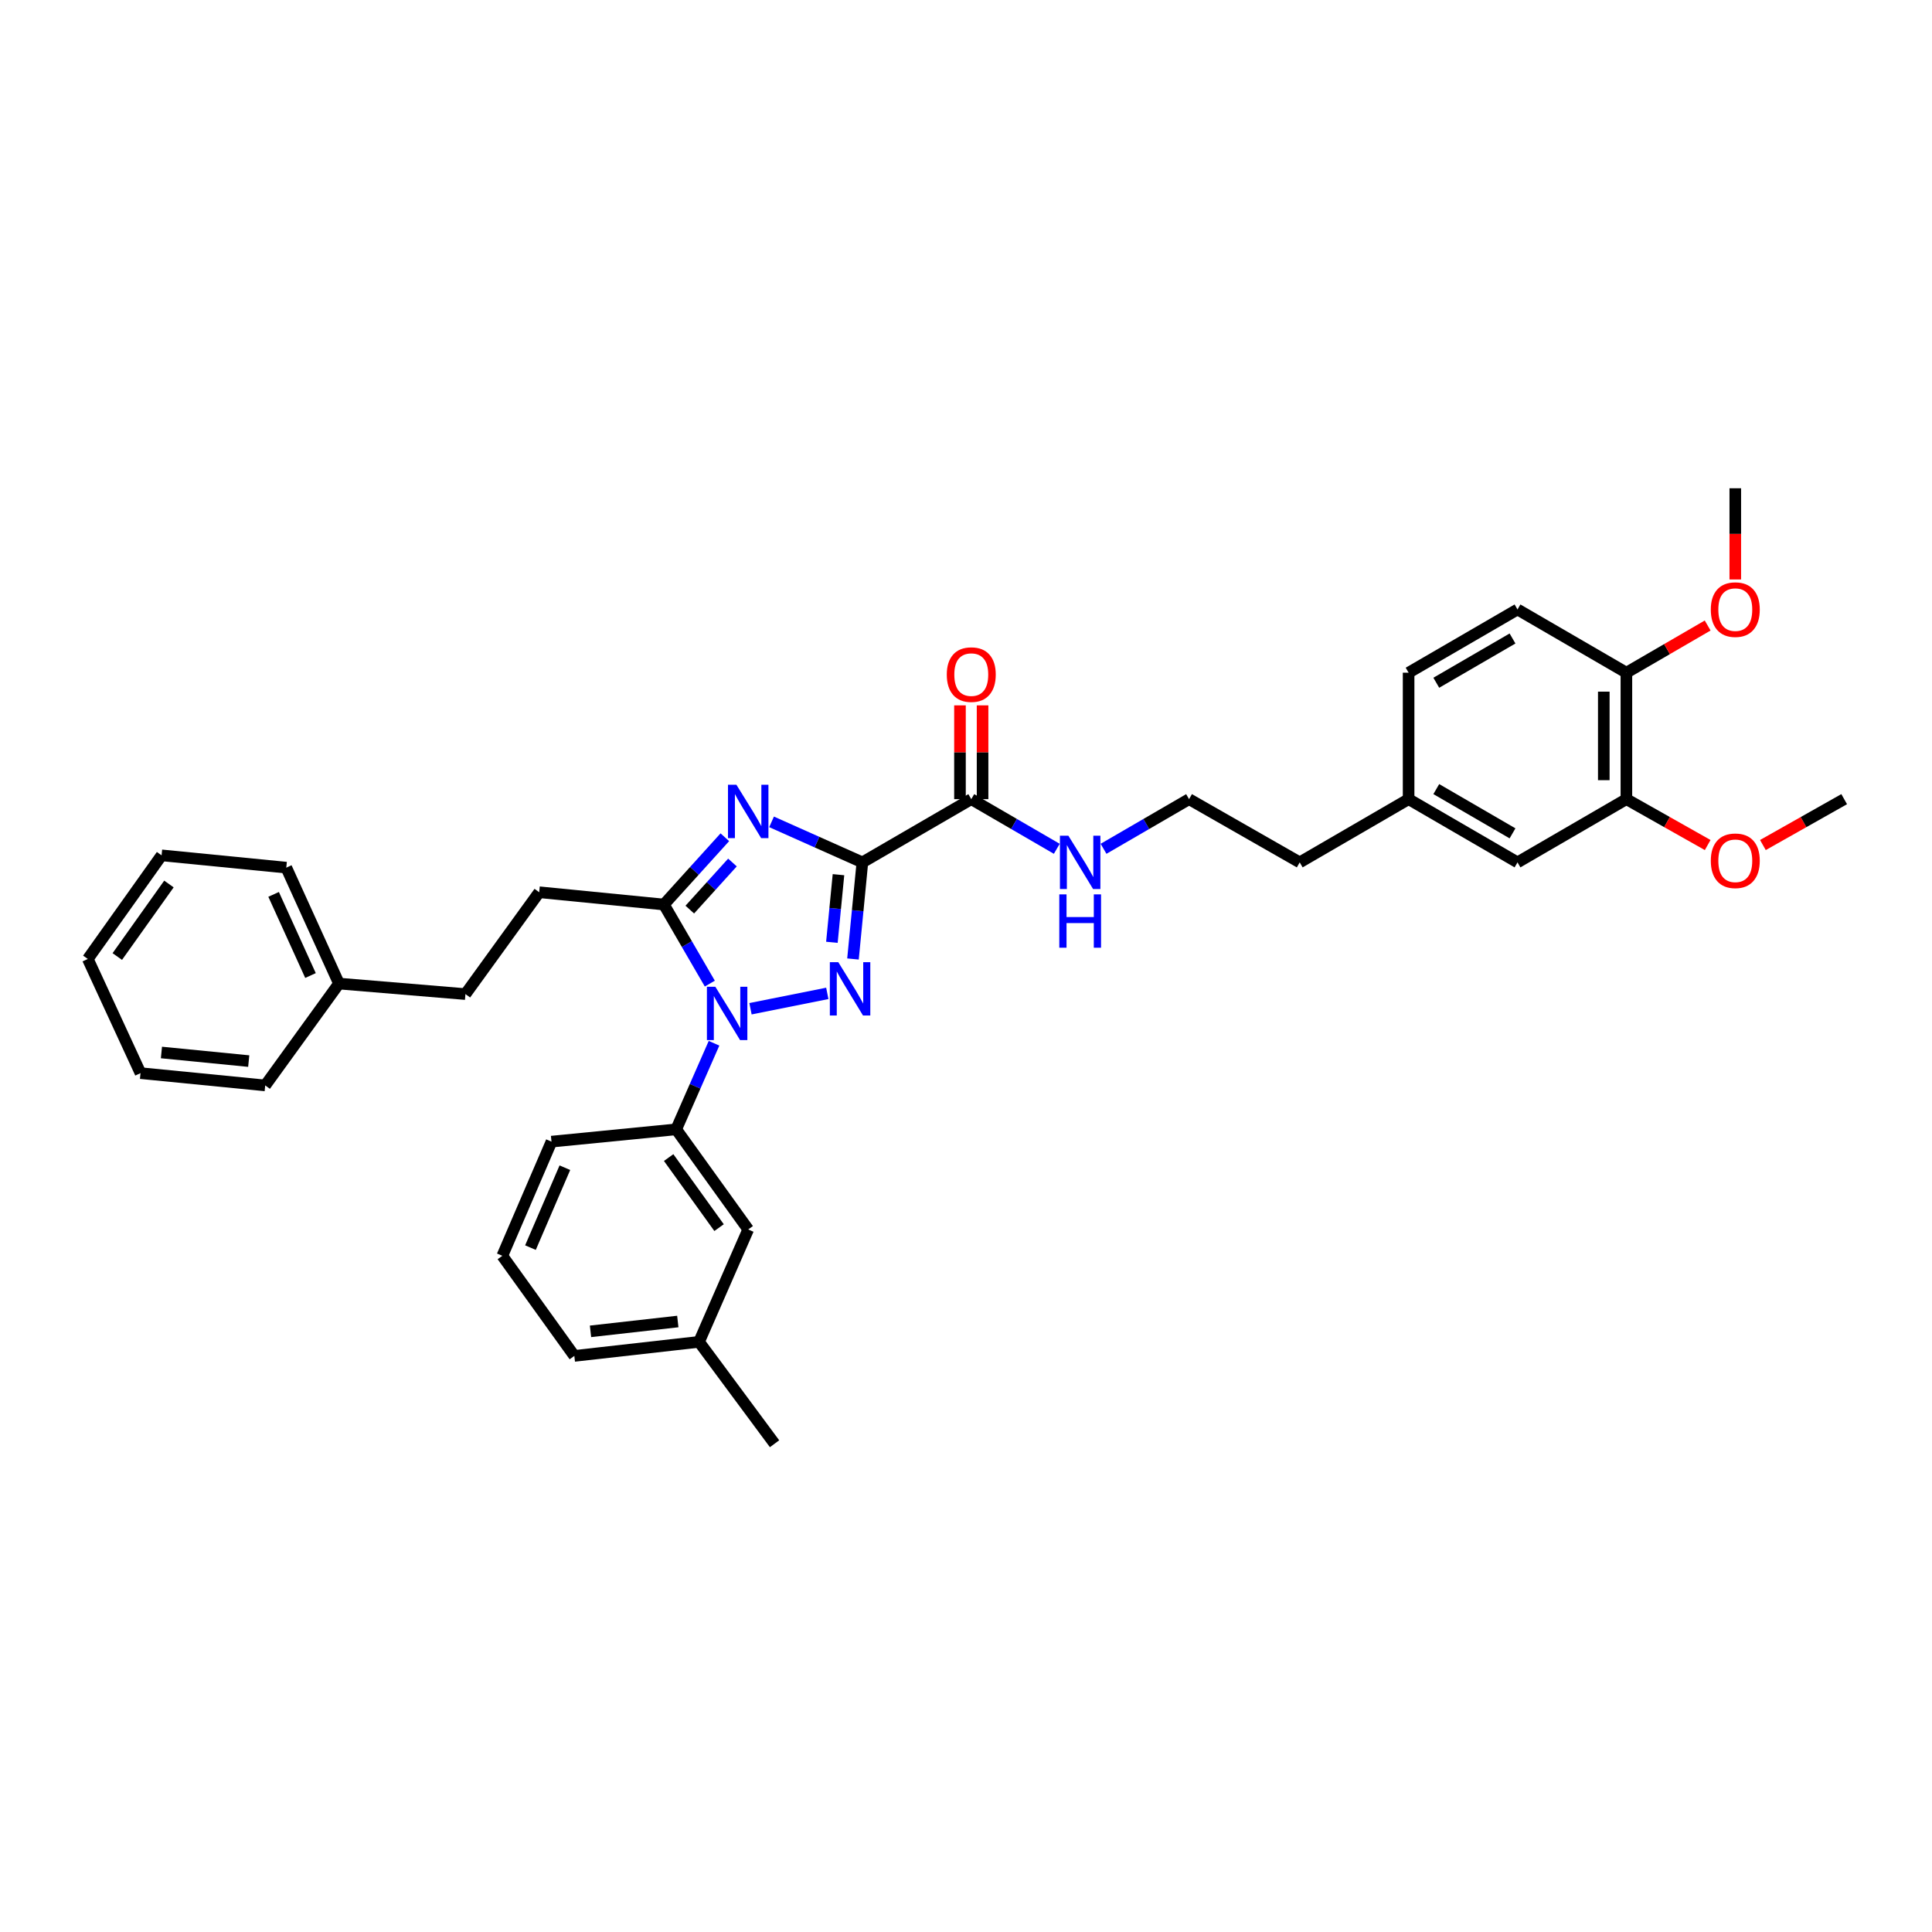 <?xml version='1.0' encoding='iso-8859-1'?>
<svg version='1.1' baseProfile='full'
              xmlns='http://www.w3.org/2000/svg'
                      xmlns:rdkit='http://www.rdkit.org/xml'
                      xmlns:xlink='http://www.w3.org/1999/xlink'
                  xml:space='preserve'
width='1000px' height='1000px' viewBox='0 0 1000 1000'>
<!-- END OF HEADER -->
<rect style='opacity:1.0;fill:#FFFFFF;stroke:none' width='1000' height='1000' x='0' y='0'> </rect>
<path class='bond-0' d='M 841.819,413.639 L 841.819,348.184' style='fill:none;fill-rule:evenodd;stroke:#000000;stroke-width:6px;stroke-linecap:butt;stroke-linejoin:miter;stroke-opacity:1' />
<path class='bond-0' d='M 830.121,403.82 L 830.121,358.002' style='fill:none;fill-rule:evenodd;stroke:#000000;stroke-width:6px;stroke-linecap:butt;stroke-linejoin:miter;stroke-opacity:1' />
<path class='bond-1' d='M 841.819,413.639 L 785.456,446.366' style='fill:none;fill-rule:evenodd;stroke:#000000;stroke-width:6px;stroke-linecap:butt;stroke-linejoin:miter;stroke-opacity:1' />
<path class='bond-2' d='M 841.819,413.639 L 862.855,425.514' style='fill:none;fill-rule:evenodd;stroke:#000000;stroke-width:6px;stroke-linecap:butt;stroke-linejoin:miter;stroke-opacity:1' />
<path class='bond-2' d='M 862.855,425.514 L 883.892,437.389' style='fill:none;fill-rule:evenodd;stroke:#FF0000;stroke-width:6px;stroke-linecap:butt;stroke-linejoin:miter;stroke-opacity:1' />
<path class='bond-3' d='M 502.729,413.639 L 524.862,426.49' style='fill:none;fill-rule:evenodd;stroke:#000000;stroke-width:6px;stroke-linecap:butt;stroke-linejoin:miter;stroke-opacity:1' />
<path class='bond-3' d='M 524.862,426.49 L 546.994,439.341' style='fill:none;fill-rule:evenodd;stroke:#0000FF;stroke-width:6px;stroke-linecap:butt;stroke-linejoin:miter;stroke-opacity:1' />
<path class='bond-4' d='M 508.578,413.639 L 508.578,389.367' style='fill:none;fill-rule:evenodd;stroke:#000000;stroke-width:6px;stroke-linecap:butt;stroke-linejoin:miter;stroke-opacity:1' />
<path class='bond-4' d='M 508.578,389.367 L 508.578,365.095' style='fill:none;fill-rule:evenodd;stroke:#FF0000;stroke-width:6px;stroke-linecap:butt;stroke-linejoin:miter;stroke-opacity:1' />
<path class='bond-4' d='M 496.881,413.639 L 496.881,389.367' style='fill:none;fill-rule:evenodd;stroke:#000000;stroke-width:6px;stroke-linecap:butt;stroke-linejoin:miter;stroke-opacity:1' />
<path class='bond-4' d='M 496.881,389.367 L 496.881,365.095' style='fill:none;fill-rule:evenodd;stroke:#FF0000;stroke-width:6px;stroke-linecap:butt;stroke-linejoin:miter;stroke-opacity:1' />
<path class='bond-5' d='M 502.729,413.639 L 446.366,446.366' style='fill:none;fill-rule:evenodd;stroke:#000000;stroke-width:6px;stroke-linecap:butt;stroke-linejoin:miter;stroke-opacity:1' />
<path class='bond-6' d='M 571.192,439.341 L 593.324,426.49' style='fill:none;fill-rule:evenodd;stroke:#0000FF;stroke-width:6px;stroke-linecap:butt;stroke-linejoin:miter;stroke-opacity:1' />
<path class='bond-6' d='M 593.324,426.49 L 615.456,413.639' style='fill:none;fill-rule:evenodd;stroke:#000000;stroke-width:6px;stroke-linecap:butt;stroke-linejoin:miter;stroke-opacity:1' />
<path class='bond-7' d='M 841.819,348.184 L 785.456,315.456' style='fill:none;fill-rule:evenodd;stroke:#000000;stroke-width:6px;stroke-linecap:butt;stroke-linejoin:miter;stroke-opacity:1' />
<path class='bond-8' d='M 841.819,348.184 L 862.85,335.972' style='fill:none;fill-rule:evenodd;stroke:#000000;stroke-width:6px;stroke-linecap:butt;stroke-linejoin:miter;stroke-opacity:1' />
<path class='bond-8' d='M 862.85,335.972 L 883.88,323.761' style='fill:none;fill-rule:evenodd;stroke:#FF0000;stroke-width:6px;stroke-linecap:butt;stroke-linejoin:miter;stroke-opacity:1' />
<path class='bond-9' d='M 388.454,522.128 L 428.214,514.177' style='fill:none;fill-rule:evenodd;stroke:#0000FF;stroke-width:6px;stroke-linecap:butt;stroke-linejoin:miter;stroke-opacity:1' />
<path class='bond-10' d='M 367.401,509.113 L 355.518,488.648' style='fill:none;fill-rule:evenodd;stroke:#0000FF;stroke-width:6px;stroke-linecap:butt;stroke-linejoin:miter;stroke-opacity:1' />
<path class='bond-10' d='M 355.518,488.648 L 343.635,468.182' style='fill:none;fill-rule:evenodd;stroke:#000000;stroke-width:6px;stroke-linecap:butt;stroke-linejoin:miter;stroke-opacity:1' />
<path class='bond-11' d='M 369.577,539.987 L 359.787,562.268' style='fill:none;fill-rule:evenodd;stroke:#0000FF;stroke-width:6px;stroke-linecap:butt;stroke-linejoin:miter;stroke-opacity:1' />
<path class='bond-11' d='M 359.787,562.268 L 349.997,584.548' style='fill:none;fill-rule:evenodd;stroke:#000000;stroke-width:6px;stroke-linecap:butt;stroke-linejoin:miter;stroke-opacity:1' />
<path class='bond-12' d='M 441.5,496.374 L 443.933,471.37' style='fill:none;fill-rule:evenodd;stroke:#0000FF;stroke-width:6px;stroke-linecap:butt;stroke-linejoin:miter;stroke-opacity:1' />
<path class='bond-12' d='M 443.933,471.37 L 446.366,446.366' style='fill:none;fill-rule:evenodd;stroke:#000000;stroke-width:6px;stroke-linecap:butt;stroke-linejoin:miter;stroke-opacity:1' />
<path class='bond-12' d='M 430.588,487.74 L 432.291,470.237' style='fill:none;fill-rule:evenodd;stroke:#0000FF;stroke-width:6px;stroke-linecap:butt;stroke-linejoin:miter;stroke-opacity:1' />
<path class='bond-12' d='M 432.291,470.237 L 433.994,452.734' style='fill:none;fill-rule:evenodd;stroke:#000000;stroke-width:6px;stroke-linecap:butt;stroke-linejoin:miter;stroke-opacity:1' />
<path class='bond-13' d='M 446.366,446.366 L 422.863,435.88' style='fill:none;fill-rule:evenodd;stroke:#000000;stroke-width:6px;stroke-linecap:butt;stroke-linejoin:miter;stroke-opacity:1' />
<path class='bond-13' d='M 422.863,435.88 L 399.361,425.394' style='fill:none;fill-rule:evenodd;stroke:#0000FF;stroke-width:6px;stroke-linecap:butt;stroke-linejoin:miter;stroke-opacity:1' />
<path class='bond-14' d='M 375.179,433.354 L 359.407,450.768' style='fill:none;fill-rule:evenodd;stroke:#0000FF;stroke-width:6px;stroke-linecap:butt;stroke-linejoin:miter;stroke-opacity:1' />
<path class='bond-14' d='M 359.407,450.768 L 343.635,468.182' style='fill:none;fill-rule:evenodd;stroke:#000000;stroke-width:6px;stroke-linecap:butt;stroke-linejoin:miter;stroke-opacity:1' />
<path class='bond-14' d='M 379.117,446.431 L 368.077,458.621' style='fill:none;fill-rule:evenodd;stroke:#0000FF;stroke-width:6px;stroke-linecap:butt;stroke-linejoin:miter;stroke-opacity:1' />
<path class='bond-14' d='M 368.077,458.621 L 357.036,470.811' style='fill:none;fill-rule:evenodd;stroke:#000000;stroke-width:6px;stroke-linecap:butt;stroke-linejoin:miter;stroke-opacity:1' />
<path class='bond-15' d='M 343.635,468.182 L 279.09,461.82' style='fill:none;fill-rule:evenodd;stroke:#000000;stroke-width:6px;stroke-linecap:butt;stroke-linejoin:miter;stroke-opacity:1' />
<path class='bond-16' d='M 387.273,636.362 L 349.997,584.548' style='fill:none;fill-rule:evenodd;stroke:#000000;stroke-width:6px;stroke-linecap:butt;stroke-linejoin:miter;stroke-opacity:1' />
<path class='bond-16' d='M 372.186,635.422 L 346.093,599.152' style='fill:none;fill-rule:evenodd;stroke:#000000;stroke-width:6px;stroke-linecap:butt;stroke-linejoin:miter;stroke-opacity:1' />
<path class='bond-17' d='M 387.273,636.362 L 361.818,694.545' style='fill:none;fill-rule:evenodd;stroke:#000000;stroke-width:6px;stroke-linecap:butt;stroke-linejoin:miter;stroke-opacity:1' />
<path class='bond-18' d='M 349.997,584.548 L 285.452,590.91' style='fill:none;fill-rule:evenodd;stroke:#000000;stroke-width:6px;stroke-linecap:butt;stroke-linejoin:miter;stroke-opacity:1' />
<path class='bond-19' d='M 361.818,694.545 L 297.273,701.817' style='fill:none;fill-rule:evenodd;stroke:#000000;stroke-width:6px;stroke-linecap:butt;stroke-linejoin:miter;stroke-opacity:1' />
<path class='bond-19' d='M 350.827,684.012 L 305.645,689.102' style='fill:none;fill-rule:evenodd;stroke:#000000;stroke-width:6px;stroke-linecap:butt;stroke-linejoin:miter;stroke-opacity:1' />
<path class='bond-20' d='M 361.818,694.545 L 400.908,747.276' style='fill:none;fill-rule:evenodd;stroke:#000000;stroke-width:6px;stroke-linecap:butt;stroke-linejoin:miter;stroke-opacity:1' />
<path class='bond-21' d='M 279.09,461.82 L 240.91,514.544' style='fill:none;fill-rule:evenodd;stroke:#000000;stroke-width:6px;stroke-linecap:butt;stroke-linejoin:miter;stroke-opacity:1' />
<path class='bond-22' d='M 240.91,514.544 L 175.455,509.092' style='fill:none;fill-rule:evenodd;stroke:#000000;stroke-width:6px;stroke-linecap:butt;stroke-linejoin:miter;stroke-opacity:1' />
<path class='bond-23' d='M 175.455,509.092 L 148.18,449.089' style='fill:none;fill-rule:evenodd;stroke:#000000;stroke-width:6px;stroke-linecap:butt;stroke-linejoin:miter;stroke-opacity:1' />
<path class='bond-23' d='M 160.714,504.932 L 141.622,462.93' style='fill:none;fill-rule:evenodd;stroke:#000000;stroke-width:6px;stroke-linecap:butt;stroke-linejoin:miter;stroke-opacity:1' />
<path class='bond-24' d='M 175.455,509.092 L 137.275,561.816' style='fill:none;fill-rule:evenodd;stroke:#000000;stroke-width:6px;stroke-linecap:butt;stroke-linejoin:miter;stroke-opacity:1' />
<path class='bond-25' d='M 148.18,449.089 L 83.634,442.727' style='fill:none;fill-rule:evenodd;stroke:#000000;stroke-width:6px;stroke-linecap:butt;stroke-linejoin:miter;stroke-opacity:1' />
<path class='bond-26' d='M 137.275,561.816 L 72.73,555.453' style='fill:none;fill-rule:evenodd;stroke:#000000;stroke-width:6px;stroke-linecap:butt;stroke-linejoin:miter;stroke-opacity:1' />
<path class='bond-26' d='M 128.74,549.22 L 83.559,544.767' style='fill:none;fill-rule:evenodd;stroke:#000000;stroke-width:6px;stroke-linecap:butt;stroke-linejoin:miter;stroke-opacity:1' />
<path class='bond-27' d='M 72.73,555.453 L 45.455,496.361' style='fill:none;fill-rule:evenodd;stroke:#000000;stroke-width:6px;stroke-linecap:butt;stroke-linejoin:miter;stroke-opacity:1' />
<path class='bond-28' d='M 83.634,442.727 L 45.455,496.361' style='fill:none;fill-rule:evenodd;stroke:#000000;stroke-width:6px;stroke-linecap:butt;stroke-linejoin:miter;stroke-opacity:1' />
<path class='bond-28' d='M 87.437,457.556 L 60.711,495.099' style='fill:none;fill-rule:evenodd;stroke:#000000;stroke-width:6px;stroke-linecap:butt;stroke-linejoin:miter;stroke-opacity:1' />
<path class='bond-29' d='M 260.003,650.003 L 297.273,701.817' style='fill:none;fill-rule:evenodd;stroke:#000000;stroke-width:6px;stroke-linecap:butt;stroke-linejoin:miter;stroke-opacity:1' />
<path class='bond-30' d='M 260.003,650.003 L 285.452,590.91' style='fill:none;fill-rule:evenodd;stroke:#000000;stroke-width:6px;stroke-linecap:butt;stroke-linejoin:miter;stroke-opacity:1' />
<path class='bond-30' d='M 274.564,645.766 L 292.378,604.401' style='fill:none;fill-rule:evenodd;stroke:#000000;stroke-width:6px;stroke-linecap:butt;stroke-linejoin:miter;stroke-opacity:1' />
<path class='bond-31' d='M 785.456,446.366 L 729.092,413.639' style='fill:none;fill-rule:evenodd;stroke:#000000;stroke-width:6px;stroke-linecap:butt;stroke-linejoin:miter;stroke-opacity:1' />
<path class='bond-31' d='M 782.875,431.341 L 743.421,408.432' style='fill:none;fill-rule:evenodd;stroke:#000000;stroke-width:6px;stroke-linecap:butt;stroke-linejoin:miter;stroke-opacity:1' />
<path class='bond-32' d='M 785.456,315.456 L 729.092,348.184' style='fill:none;fill-rule:evenodd;stroke:#000000;stroke-width:6px;stroke-linecap:butt;stroke-linejoin:miter;stroke-opacity:1' />
<path class='bond-32' d='M 782.875,330.481 L 743.421,353.391' style='fill:none;fill-rule:evenodd;stroke:#000000;stroke-width:6px;stroke-linecap:butt;stroke-linejoin:miter;stroke-opacity:1' />
<path class='bond-33' d='M 729.092,413.639 L 729.092,348.184' style='fill:none;fill-rule:evenodd;stroke:#000000;stroke-width:6px;stroke-linecap:butt;stroke-linejoin:miter;stroke-opacity:1' />
<path class='bond-34' d='M 729.092,413.639 L 672.729,446.366' style='fill:none;fill-rule:evenodd;stroke:#000000;stroke-width:6px;stroke-linecap:butt;stroke-linejoin:miter;stroke-opacity:1' />
<path class='bond-35' d='M 912.473,437.389 L 933.509,425.514' style='fill:none;fill-rule:evenodd;stroke:#FF0000;stroke-width:6px;stroke-linecap:butt;stroke-linejoin:miter;stroke-opacity:1' />
<path class='bond-35' d='M 933.509,425.514 L 954.545,413.639' style='fill:none;fill-rule:evenodd;stroke:#000000;stroke-width:6px;stroke-linecap:butt;stroke-linejoin:miter;stroke-opacity:1' />
<path class='bond-36' d='M 898.182,299.929 L 898.182,276.326' style='fill:none;fill-rule:evenodd;stroke:#FF0000;stroke-width:6px;stroke-linecap:butt;stroke-linejoin:miter;stroke-opacity:1' />
<path class='bond-36' d='M 898.182,276.326 L 898.182,252.724' style='fill:none;fill-rule:evenodd;stroke:#000000;stroke-width:6px;stroke-linecap:butt;stroke-linejoin:miter;stroke-opacity:1' />
<path class='bond-37' d='M 615.456,413.639 L 672.729,446.366' style='fill:none;fill-rule:evenodd;stroke:#000000;stroke-width:6px;stroke-linecap:butt;stroke-linejoin:miter;stroke-opacity:1' />
<path  class='atom-2' d='M 552.99 432.563
L 562.037 447.185
Q 562.933 448.628, 564.376 451.24
Q 565.819 453.853, 565.897 454.009
L 565.897 432.563
L 569.562 432.563
L 569.562 460.169
L 565.78 460.169
L 556.071 444.183
Q 554.94 442.311, 553.731 440.166
Q 552.562 438.022, 552.211 437.359
L 552.211 460.169
L 548.623 460.169
L 548.623 432.563
L 552.99 432.563
' fill='#0000FF'/>
<path  class='atom-2' d='M 548.292 462.93
L 552.035 462.93
L 552.035 474.667
L 566.15 474.667
L 566.15 462.93
L 569.894 462.93
L 569.894 490.537
L 566.15 490.537
L 566.15 477.786
L 552.035 477.786
L 552.035 490.537
L 548.292 490.537
L 548.292 462.93
' fill='#0000FF'/>
<path  class='atom-3' d='M 490.057 349.172
Q 490.057 342.543, 493.332 338.839
Q 496.608 335.134, 502.729 335.134
Q 508.851 335.134, 512.127 338.839
Q 515.402 342.543, 515.402 349.172
Q 515.402 355.878, 512.088 359.699
Q 508.773 363.482, 502.729 363.482
Q 496.647 363.482, 493.332 359.699
Q 490.057 355.917, 490.057 349.172
M 502.729 360.362
Q 506.941 360.362, 509.202 357.555
Q 511.503 354.708, 511.503 349.172
Q 511.503 343.752, 509.202 341.022
Q 506.941 338.254, 502.729 338.254
Q 498.518 338.254, 496.218 340.983
Q 493.956 343.713, 493.956 349.172
Q 493.956 354.747, 496.218 357.555
Q 498.518 360.362, 502.729 360.362
' fill='#FF0000'/>
<path  class='atom-5' d='M 370.26 510.742
L 379.306 525.364
Q 380.203 526.807, 381.646 529.42
Q 383.088 532.032, 383.166 532.188
L 383.166 510.742
L 386.832 510.742
L 386.832 538.349
L 383.049 538.349
L 373.34 522.362
Q 372.209 520.49, 371.001 518.346
Q 369.831 516.201, 369.48 515.538
L 369.48 538.349
L 365.893 538.349
L 365.893 510.742
L 370.26 510.742
' fill='#0000FF'/>
<path  class='atom-6' d='M 433.895 498.018
L 442.941 512.64
Q 443.838 514.083, 445.281 516.695
Q 446.724 519.308, 446.802 519.464
L 446.802 498.018
L 450.467 498.018
L 450.467 525.624
L 446.685 525.624
L 436.976 509.638
Q 435.845 507.766, 434.636 505.621
Q 433.466 503.477, 433.115 502.814
L 433.115 525.624
L 429.528 525.624
L 429.528 498.018
L 433.895 498.018
' fill='#0000FF'/>
<path  class='atom-8' d='M 381.171 406.198
L 390.217 420.82
Q 391.114 422.262, 392.557 424.875
Q 394 427.487, 394.078 427.643
L 394.078 406.198
L 397.743 406.198
L 397.743 433.804
L 393.961 433.804
L 384.252 417.817
Q 383.121 415.946, 381.912 413.801
Q 380.742 411.657, 380.391 410.994
L 380.391 433.804
L 376.804 433.804
L 376.804 406.198
L 381.171 406.198
' fill='#0000FF'/>
<path  class='atom-29' d='M 885.51 445.534
Q 885.51 438.906, 888.785 435.201
Q 892.06 431.497, 898.182 431.497
Q 904.304 431.497, 907.579 435.201
Q 910.855 438.906, 910.855 445.534
Q 910.855 452.241, 907.54 456.062
Q 904.226 459.844, 898.182 459.844
Q 892.099 459.844, 888.785 456.062
Q 885.51 452.28, 885.51 445.534
M 898.182 456.725
Q 902.393 456.725, 904.655 453.918
Q 906.955 451.071, 906.955 445.534
Q 906.955 440.114, 904.655 437.385
Q 902.393 434.617, 898.182 434.617
Q 893.971 434.617, 891.67 437.346
Q 889.409 440.075, 889.409 445.534
Q 889.409 451.11, 891.67 453.918
Q 893.971 456.725, 898.182 456.725
' fill='#FF0000'/>
<path  class='atom-30' d='M 885.51 315.534
Q 885.51 308.906, 888.785 305.201
Q 892.06 301.497, 898.182 301.497
Q 904.304 301.497, 907.579 305.201
Q 910.855 308.906, 910.855 315.534
Q 910.855 322.241, 907.54 326.062
Q 904.226 329.844, 898.182 329.844
Q 892.099 329.844, 888.785 326.062
Q 885.51 322.28, 885.51 315.534
M 898.182 326.725
Q 902.393 326.725, 904.655 323.918
Q 906.955 321.071, 906.955 315.534
Q 906.955 310.114, 904.655 307.385
Q 902.393 304.616, 898.182 304.616
Q 893.971 304.616, 891.67 307.346
Q 889.409 310.075, 889.409 315.534
Q 889.409 321.11, 891.67 323.918
Q 893.971 326.725, 898.182 326.725
' fill='#FF0000'/>
</svg>
